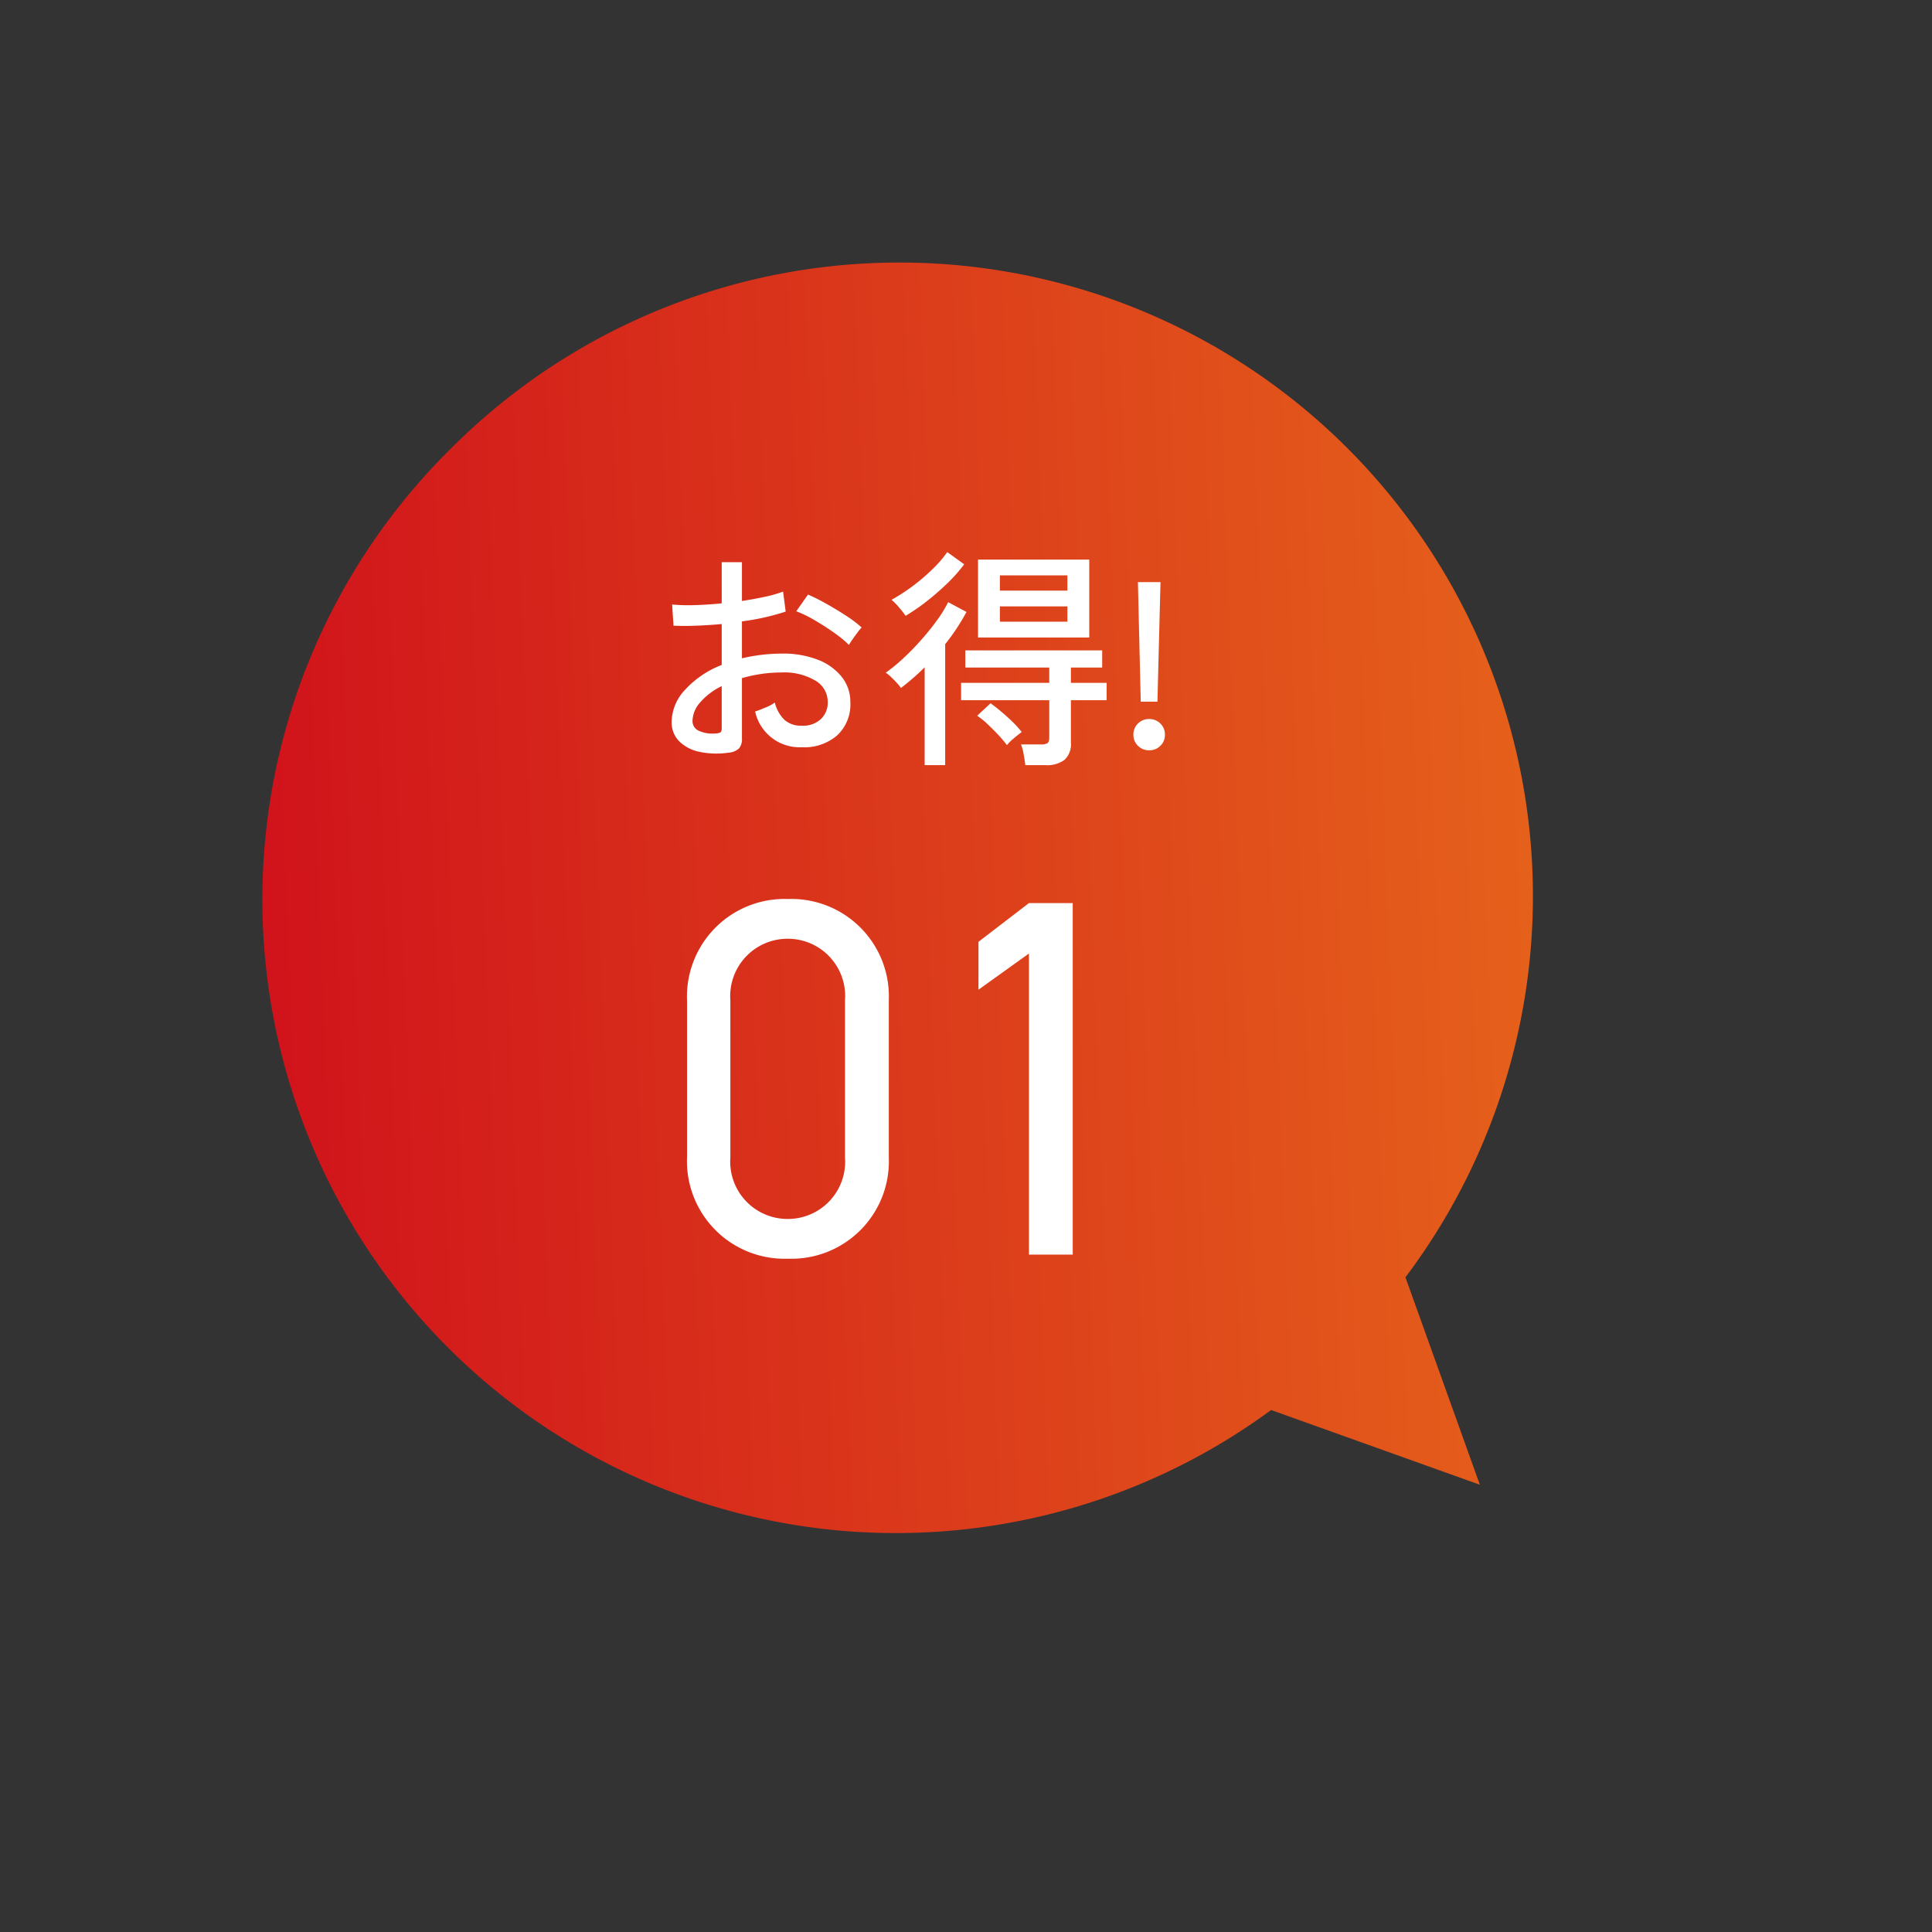 <svg xmlns="http://www.w3.org/2000/svg" xmlns:xlink="http://www.w3.org/1999/xlink" width="98.597" height="98.597" viewBox="0 0 98.597 98.597">
  <rect x="0" y="0" width="98.597" height="98.597" fill="#333333" stroke="none"/>
  <defs>
    <linearGradient id="linear-gradient" y1="0.762" x2="1.179" y2="-0.375" gradientUnits="objectBoundingBox">
      <stop offset="0" stop-color="#d0111b"/>
      <stop offset="0.719" stop-color="#ea721b"/>
      <stop offset="1" stop-color="#ffc31f"/>
    </linearGradient>
  </defs>
  <g id="Group_79332" data-name="Group 79332" transform="translate(-10.702 -9628.518)">
    <g id="Group_46317" data-name="Group 46317" transform="translate(-7.947 -767.404)">
      <path id="Union_244" data-name="Union 244" d="M0,32.462a32.334,32.334,0,0,1,64.352-4.63l10.171,4.8L64.295,37.468A32.333,32.333,0,0,1,0,32.462Z" transform="translate(64.55 10395.923) rotate(45)" fill="url(#linear-gradient)"/>
      <path id="Path_137362" data-name="Path 137362" d="M-9.462.276A4.2,4.2,0,0,1-10.944.234a2.064,2.064,0,0,1-1.038-.54,1.368,1.368,0,0,1-.384-1,2.441,2.441,0,0,1,.69-1.632A4.921,4.921,0,0,1-9.81-4.2V-6.288q-.66.06-1.29.084t-1.17,0l-.072-1.08a9.224,9.224,0,0,0,1.146.03q.666-.018,1.386-.09v-2.1h1.032v1.98q.636-.1,1.182-.216a6.375,6.375,0,0,0,.918-.264l.132,1.02a11.882,11.882,0,0,1-2.232.5v1.884a9.088,9.088,0,0,1,2.028-.24,4.871,4.871,0,0,1,1.872.324,2.849,2.849,0,0,1,1.206.882A2.032,2.032,0,0,1-3.246-2.3a2.155,2.155,0,0,1-.69,1.71A2.574,2.574,0,0,1-5.73,0,2.327,2.327,0,0,1-8.106-1.824q.192-.06.522-.2A2.263,2.263,0,0,0-7.1-2.28a1.846,1.846,0,0,0,.492.882A1.254,1.254,0,0,0-5.73-1.1a1.331,1.331,0,0,0,.966-.324A1.148,1.148,0,0,0-4.4-2.316,1.252,1.252,0,0,0-5.028-3.4,3.107,3.107,0,0,0-6.75-3.816a7.019,7.019,0,0,0-1.062.078,7.611,7.611,0,0,0-.966.21V-.444a.714.714,0,0,1-.156.51A.876.876,0,0,1-9.462.276Zm6.144-5.5a5.973,5.973,0,0,0-.762-.624q-.474-.336-.99-.636a6.18,6.18,0,0,0-.936-.456l.6-.852a9.633,9.633,0,0,1,.912.456q.516.288,1.014.612a6.146,6.146,0,0,1,.81.612,2.582,2.582,0,0,0-.222.27q-.138.186-.264.366A2.455,2.455,0,0,0-3.318-5.22ZM-10.17-.7A.77.77,0,0,0-9.894-.75q.084-.042.084-.2V-3.12A3.392,3.392,0,0,0-10.9-2.3a1.466,1.466,0,0,0-.4.948.536.536,0,0,0,.318.51A1.687,1.687,0,0,0-10.17-.7ZM3.27-5.6V-9.576H8.946V-5.6ZM5.682.912Q5.658.684,5.6.366a2.238,2.238,0,0,0-.138-.51H6.474A.62.62,0,0,0,6.816-.21q.09-.066.09-.306V-2.4h-4.5v-.888h4.5v-.78H2.622v-.876H9.606v.876H8.01v.78H9.834V-2.4H8.01V-.228a1.085,1.085,0,0,1-.318.864A1.485,1.485,0,0,1,6.7.912ZM.546.912V-4.08q-.3.3-.606.564t-.606.492a1.867,1.867,0,0,0-.2-.252q-.144-.156-.306-.312a1.424,1.424,0,0,0-.27-.216A8.154,8.154,0,0,0-.6-4.488a12.48,12.48,0,0,0,.912-.924q.45-.5.834-1.026a6.35,6.35,0,0,0,.6-.966l.936.5q-.228.42-.5.834t-.588.81V.912Zm-.972-7.62a5.083,5.083,0,0,0-.318-.408,3,3,0,0,0-.4-.408,9.707,9.707,0,0,0,1.08-.7A9.99,9.99,0,0,0,.942-9.084,5.928,5.928,0,0,0,1.7-9.96l.864.624a8.054,8.054,0,0,1-.906,1.014A13.266,13.266,0,0,1,.588-7.4,10.114,10.114,0,0,1-.426-6.708Zm4.812.3H7.83v-.78H4.386Zm0-1.584H7.83v-.78H4.386Zm.36,7.884A6.415,6.415,0,0,0,4.3-.636q-.27-.288-.552-.552a3.868,3.868,0,0,0-.522-.42l.684-.636q.252.18.552.432t.576.522A5.744,5.744,0,0,1,5.5-.78q-.156.12-.39.312A2.41,2.41,0,0,0,4.746-.108Zm6.828-2.22-.144-6.1h1.152l-.156,6.1ZM12.006.156a.786.786,0,0,1-.57-.228A.756.756,0,0,1,11.2-.636a.77.77,0,0,1,.234-.576.786.786,0,0,1,.57-.228.786.786,0,0,1,.57.228.77.77,0,0,1,.234.576.756.756,0,0,1-.234.564A.786.786,0,0,1,12.006.156Z" transform="translate(65.291 10434.057)" fill="#fff"/>
      <path id="Path_137363" data-name="Path 137363" d="M-1.352-12.974A4.973,4.973,0,0,0-6.5-18.148a4.979,4.979,0,0,0-5.148,5.2v7.956A4.979,4.979,0,0,0-6.5.208,4.973,4.973,0,0,0-1.352-4.966Zm-2.236,0v8.008A2.922,2.922,0,0,1-6.5-1.82,2.927,2.927,0,0,1-9.438-4.966v-8.008A2.927,2.927,0,0,1-6.5-16.12,2.922,2.922,0,0,1-3.588-12.974ZM8.034-17.94H5.8L3.224-15.964v2.444L5.8-15.366V0H8.034Z" transform="translate(65.36 10459.95)" fill="#fff"/>
    </g>
  </g>
</svg>
